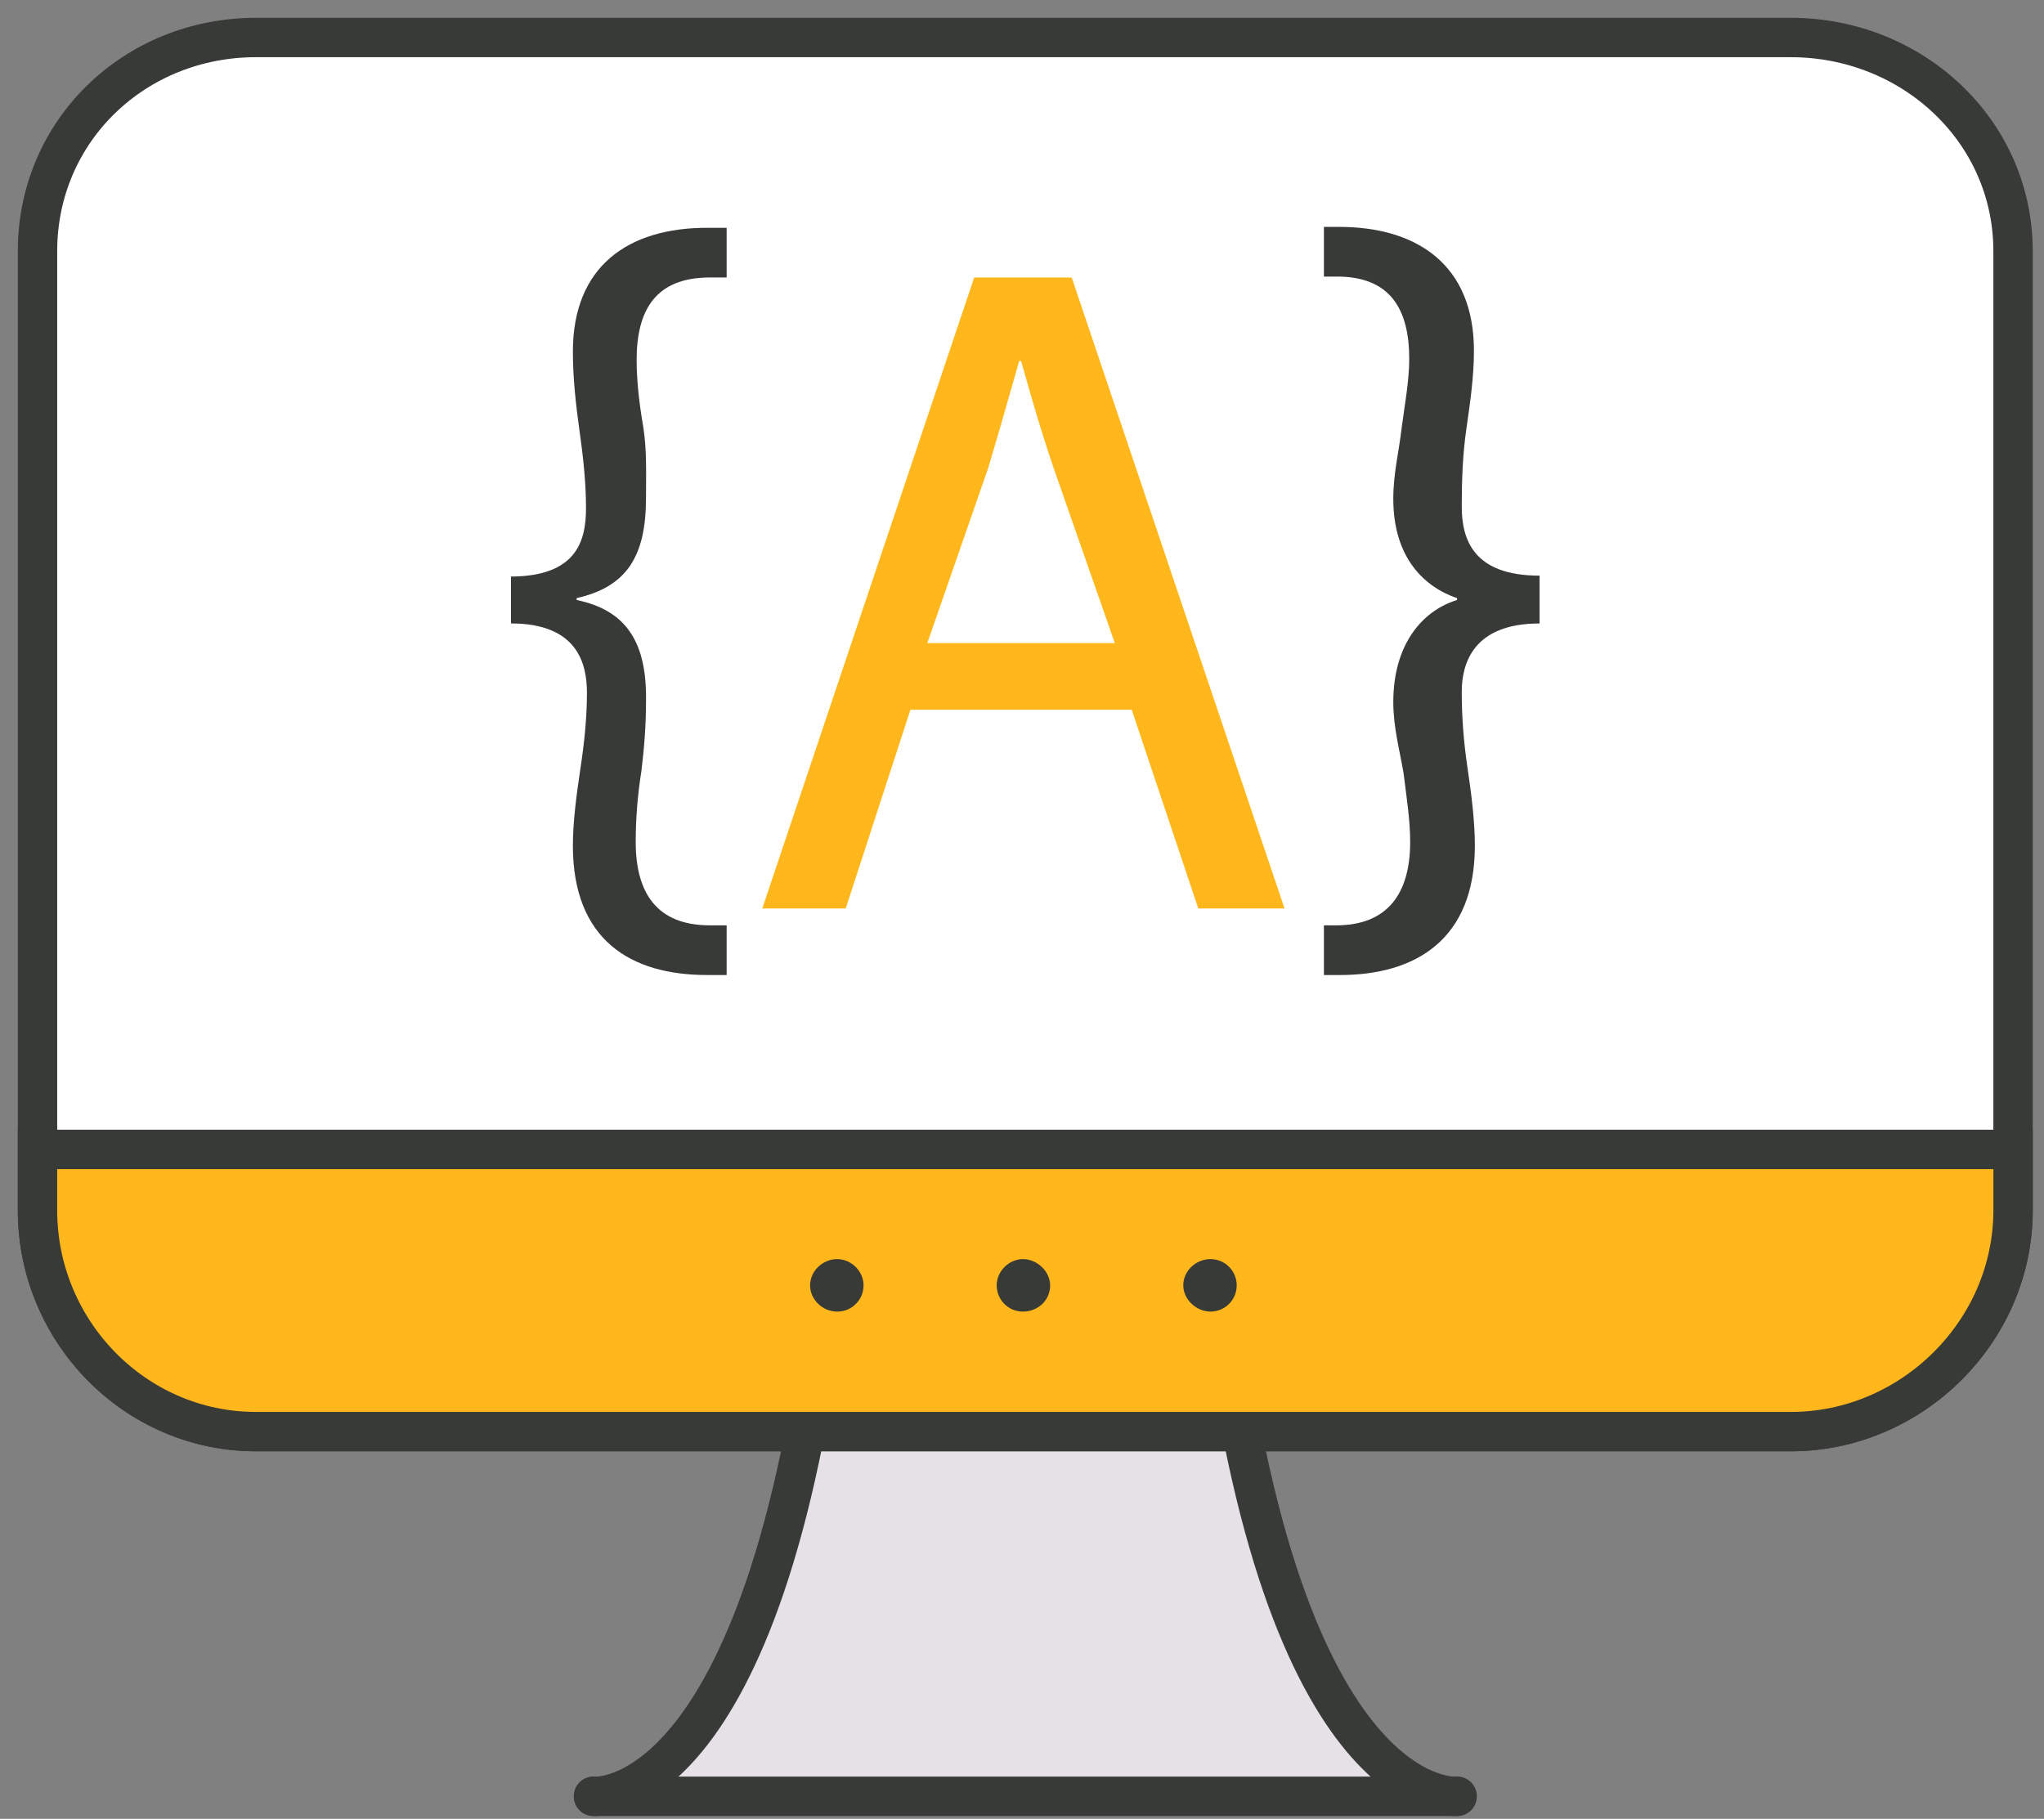 <svg width="109" height="97" viewBox="0 0 109 97" fill="none" xmlns="http://www.w3.org/2000/svg">
<rect x="0" y="0" width="109" height="97" fill="#808080" stroke="none"/>
<path d="M77.7 95.8C77.7 95.8 68.3 96.7 65.001 68.35H44.15C40.85 96.7 31.65 95.8 31.65 95.8" fill="#E5E1E6"/>
<path d="M77.7 95.8C77.7 95.8 68.3 96.7 65.001 68.35H44.15C40.85 96.7 31.65 95.8 31.65 95.8" stroke="#373A36" stroke-width="2.1" stroke-linecap="round" stroke-linejoin="round"/>
<path d="M107.35 64.55C107.35 71 101.95 76.35 95.5 76.35H13.65C7.2 76.35 2 71 2 64.55V13.4C2 6.95 7.2 2 13.65 2H95.5C101.95 2 107.35 6.95 107.35 13.4V64.55Z" fill="white" stroke="#373A36" stroke-width="2.1" stroke-linecap="round" stroke-linejoin="round"/>
<path d="M27.2 30.749C30.75 30.749 31.25 28.849 31.25 27.099C31.25 25.749 31.1 24.349 30.9 22.949C30.7 21.549 30.55 20.099 30.55 18.75C30.55 14.2 33.5 12.149 37.7 12.149H38.75V14.799H37.85C34.95 14.799 33.95 16.549 33.95 19.199C33.95 20.349 34.1 21.599 34.3 22.749C34.5 23.999 34.45 25.199 34.45 26.549C34.45 29.699 33.4 31.299 30.75 31.899V31.999C33.4 32.549 34.5 34.249 34.45 37.399C34.45 38.699 34.35 39.949 34.2 41.149C34 42.399 33.9 43.699 33.9 44.899C33.9 47.649 35.05 49.349 37.85 49.349H38.75V51.999H37.7C33.6 51.999 30.55 50.099 30.55 45.099C30.55 43.799 30.75 42.349 30.95 40.999C31.15 39.699 31.3 38.299 31.3 36.949C31.3 35.399 30.8 33.249 27.25 33.249V30.749H27.2Z" fill="#373A36"/>
<path d="M48.55 37.85L45.1 48.45H40.65L51.95 14.8H57.15L68.5 48.45H63.9L60.35 37.85H48.55ZM59.45 34.3L56.2 25C55.45 22.8 54.95 21 54.45 19.25H54.35C53.85 21 53.3 22.95 52.7 24.95L49.45 34.3H59.5H59.45Z" fill="#FFB71B"/>
<path d="M82.1 33.25C78.549 33.25 77.95 35.4 77.95 36.9C77.95 38.2 78.05 39.55 78.25 40.9C78.45 42.25 78.65 43.75 78.65 45.1C78.65 50.1 75.499 52 71.45 52H70.6V49.35H71.25C74 49.35 75.2 47.65 75.2 44.9C75.2 43.7 75 42.5 74.85 41.25C74.65 40.05 74.3 38.8 74.3 37.45C74.3 34.3 75.9 32.55 77.7 32V31.9C75.95 31.3 74.3 29.75 74.3 26.6C74.3 25.25 74.6 24.1 74.749 22.8C74.9 21.65 75.15 20.3 75.15 19.15C75.15 16.5 74.15 14.75 71.299 14.75H70.6V12.1H71.4C75.6 12.1 78.6 14.15 78.6 18.7C78.6 20.1 78.4 21.45 78.2 22.85C78 24.2 77.95 25.65 77.95 27C77.95 28.75 78.549 30.7 82.1 30.7V33.2V33.25Z" fill="#373A36"/>
<path d="M2 61.3V64.55C2 71 7.2 76.35 13.65 76.35H95.5C101.95 76.35 107.35 71 107.35 64.55V61.3H2Z" fill="#FFB71B" stroke="#373A36" stroke-width="2.1" stroke-miterlimit="10" stroke-linecap="round"/>
<path d="M31.65 95.8H77.7" stroke="#373A36" stroke-width="2.1" stroke-linecap="round" stroke-linejoin="round"/>
<path d="M46.05 68.55C46.05 69.35 45.4 69.95 44.65 69.95C43.85 69.95 43.2 69.3 43.2 68.55C43.2 67.8 43.85 67.15 44.65 67.15C45.4 67.15 46.05 67.8 46.05 68.55Z" fill="#373A36"/>
<path d="M56 68.55C56 69.35 55.35 69.95 54.55 69.95C53.75 69.95 53.15 69.3 53.15 68.55C53.15 67.8 53.8 67.15 54.55 67.15C55.3 67.15 56 67.8 56 68.55Z" fill="#373A36"/>
<path d="M65.95 68.55C65.95 69.35 65.3 69.95 64.55 69.95C63.8 69.95 63.1 69.3 63.1 68.55C63.1 67.8 63.75 67.15 64.55 67.15C65.35 67.15 65.95 67.8 65.95 68.55Z" fill="#373A36"/>
</svg>

